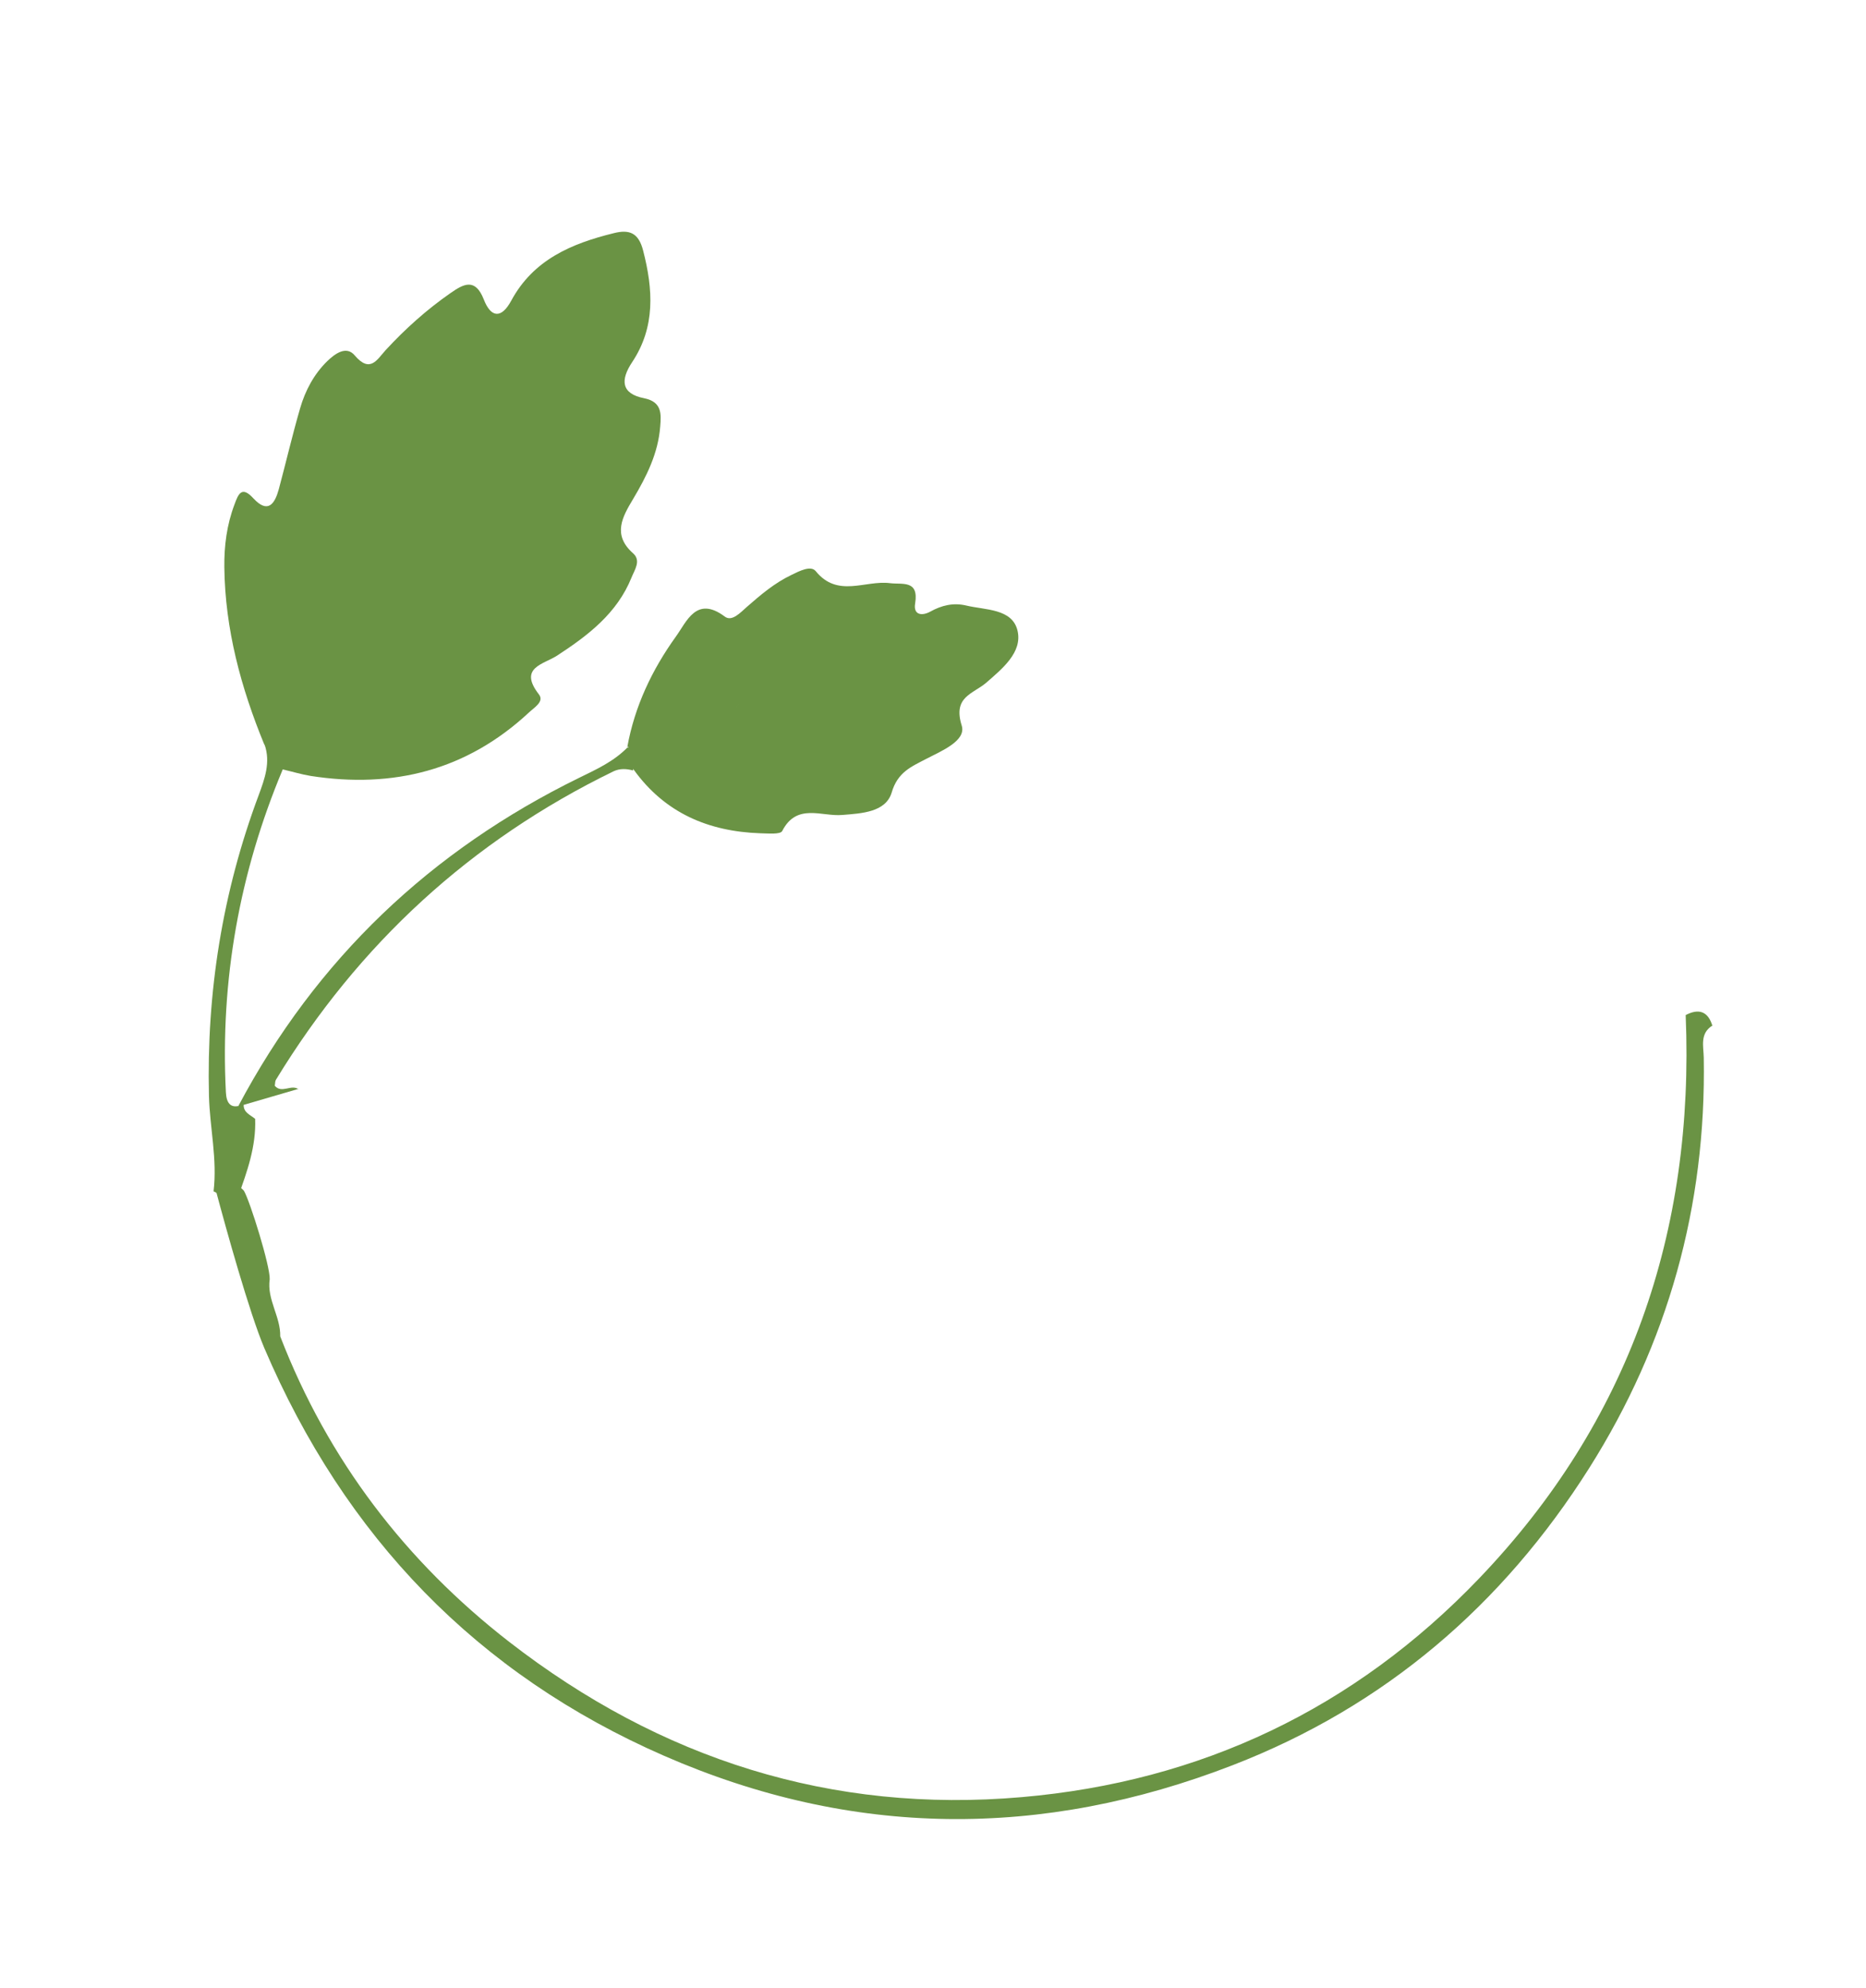 <svg width="76" height="81" viewBox="0 0 76 81" fill="none" xmlns="http://www.w3.org/2000/svg">
<path d="M10.767 30.337C9.816 28.026 9.167 25.637 9.137 23.11C9.126 22.239 9.237 21.38 9.549 20.554C9.706 20.125 9.842 19.778 10.32 20.301C10.916 20.946 11.192 20.519 11.353 19.938C11.648 18.837 11.907 17.723 12.225 16.627C12.435 15.904 12.789 15.241 13.328 14.713C13.646 14.405 14.106 14.07 14.447 14.478C15.079 15.221 15.359 14.642 15.71 14.26C16.506 13.396 17.386 12.608 18.35 11.938C18.886 11.563 19.357 11.311 19.706 12.203C19.992 12.938 20.416 13.001 20.822 12.249C21.722 10.582 23.268 9.924 24.992 9.5C25.656 9.329 26.013 9.506 26.193 10.204C26.603 11.792 26.698 13.321 25.748 14.752C25.269 15.47 25.286 16.037 26.235 16.223C26.96 16.371 26.934 16.852 26.889 17.381C26.805 18.471 26.33 19.414 25.784 20.331C25.357 21.046 24.925 21.783 25.787 22.542C26.122 22.844 25.843 23.218 25.72 23.53C25.131 24.988 23.948 25.887 22.69 26.708C22.139 27.066 21.099 27.194 21.951 28.29C22.178 28.587 21.747 28.828 21.532 29.035C19.006 31.381 16.014 32.132 12.651 31.609C12.27 31.546 11.886 31.429 11.51 31.343C11.196 30.669 11.893 30.251 11.923 29.661C11.801 29.897 11.776 30.174 11.642 30.402C11.297 31.02 11.028 30.723 10.762 30.317L10.767 30.337Z" fill="#6A9344"/>
<path d="M25.549 30.434C25.849 28.771 26.558 27.282 27.529 25.931C27.964 25.333 28.36 24.25 29.517 25.116C29.811 25.342 30.16 24.95 30.423 24.72C30.983 24.23 31.545 23.75 32.233 23.422C32.556 23.263 33.02 23.024 33.221 23.264C34.118 24.37 35.236 23.628 36.245 23.756C36.744 23.821 37.43 23.611 37.273 24.58C37.191 25.054 37.547 25.102 37.885 24.918C38.354 24.657 38.829 24.544 39.355 24.668C40.132 24.855 41.23 24.787 41.443 25.693C41.65 26.578 40.814 27.247 40.167 27.813C39.622 28.277 38.801 28.381 39.17 29.559C39.362 30.178 38.343 30.593 37.728 30.913C37.114 31.234 36.559 31.452 36.315 32.292C36.07 33.089 35.096 33.136 34.307 33.199C33.469 33.275 32.451 32.697 31.859 33.853C31.78 34.003 31.273 33.95 30.96 33.945C28.861 33.872 27.08 33.124 25.807 31.349C25.46 30.964 25.746 30.782 26.042 30.598C27.339 29.972 28.628 29.315 29.989 28.813C30.386 28.44 30.895 28.46 31.107 28.405C30.876 28.508 30.305 28.418 29.914 28.897C28.504 29.25 27.302 30.078 25.979 30.604C25.771 30.711 25.622 30.674 25.587 30.414L25.549 30.434Z" fill="#6A9344"/>
<path d="M69.733 41.785C69.227 42.11 69.383 42.63 69.392 43.081C69.498 49.138 67.928 54.732 64.732 59.797C61.2 65.391 56.397 69.512 50.205 71.909C42.444 74.917 34.711 74.876 27.046 71.526C19.441 68.204 14.048 62.607 10.763 54.911C10.158 53.482 9.196 50.018 8.802 48.534C9.216 48.266 9.627 48.147 9.936 48.51C10.189 48.951 11.007 51.58 10.985 52.114C10.864 52.933 11.432 53.638 11.414 54.441C13.357 59.473 16.529 63.616 20.742 66.887C26.898 71.661 33.865 73.886 41.617 73.21C48.909 72.579 55.166 69.603 60.242 64.301C66.35 57.923 69.021 50.2 68.656 41.351C69.185 41.074 69.569 41.191 69.748 41.802L69.733 41.785Z" fill="#6A9344"/>
<path d="M12.157 44.358C11.408 44.572 10.672 44.795 9.923 45.01C9.873 45.109 9.793 45.13 9.702 45.067C12.882 39.068 17.544 34.649 23.589 31.685C24.294 31.341 25.004 31.018 25.563 30.442C25.665 30.502 25.763 30.552 25.855 30.615C26.073 30.461 26.141 30.562 26.136 30.79C25.888 30.908 25.791 31.116 25.786 31.387C25.521 31.316 25.259 31.297 24.99 31.42C19.188 34.246 14.61 38.449 11.236 43.991C11.199 44.055 11.21 44.138 11.191 44.23C11.471 44.567 11.868 44.152 12.162 44.378L12.157 44.358Z" fill="#6A9344"/>
<path d="M9.702 45.067C9.772 45.049 9.853 45.028 9.923 45.01C9.921 45.334 10.199 45.414 10.392 45.58C10.435 46.701 10.066 47.724 9.698 48.747C9.34 48.775 9.012 48.708 8.698 48.531C8.855 47.228 8.546 45.949 8.511 44.652C8.407 40.429 9.058 36.345 10.536 32.392C10.782 31.724 11.028 31.057 10.777 30.334C11.668 30.838 11.455 29.846 11.773 29.581C11.968 29.466 12.07 29.526 12.064 29.754C11.88 30.287 11.696 30.82 11.512 31.353C9.754 35.55 8.967 39.939 9.2 44.496C9.221 44.936 9.391 45.123 9.709 45.055L9.702 45.067Z" fill="#6A9344"/>
<path d="M12.066 29.754C11.964 29.694 11.876 29.641 11.774 29.581C12.341 28.496 12.906 27.401 13.483 26.313C13.592 26.36 13.691 26.41 13.802 26.468L12.066 29.754Z" fill="#6A9344"/>
<path d="M16.769 21.105C16.433 21.753 16.093 22.391 15.756 23.039C15.756 23.039 15.769 23.047 15.782 23.054L16.904 21.168C16.904 21.168 16.817 21.125 16.769 21.105Z" fill="#6A9344"/>
<path d="M26.135 30.78C26.044 30.718 25.945 30.668 25.854 30.605C27.121 29.738 28.519 29.172 29.989 28.803C28.7 29.46 27.424 30.124 26.135 30.78Z" fill="#6A9344"/>
<path d="M29.986 28.803C30.398 28.319 30.985 28.308 31.605 28.385C31.062 28.525 30.529 28.663 29.986 28.803Z" fill="#6A9344"/>
</svg>
